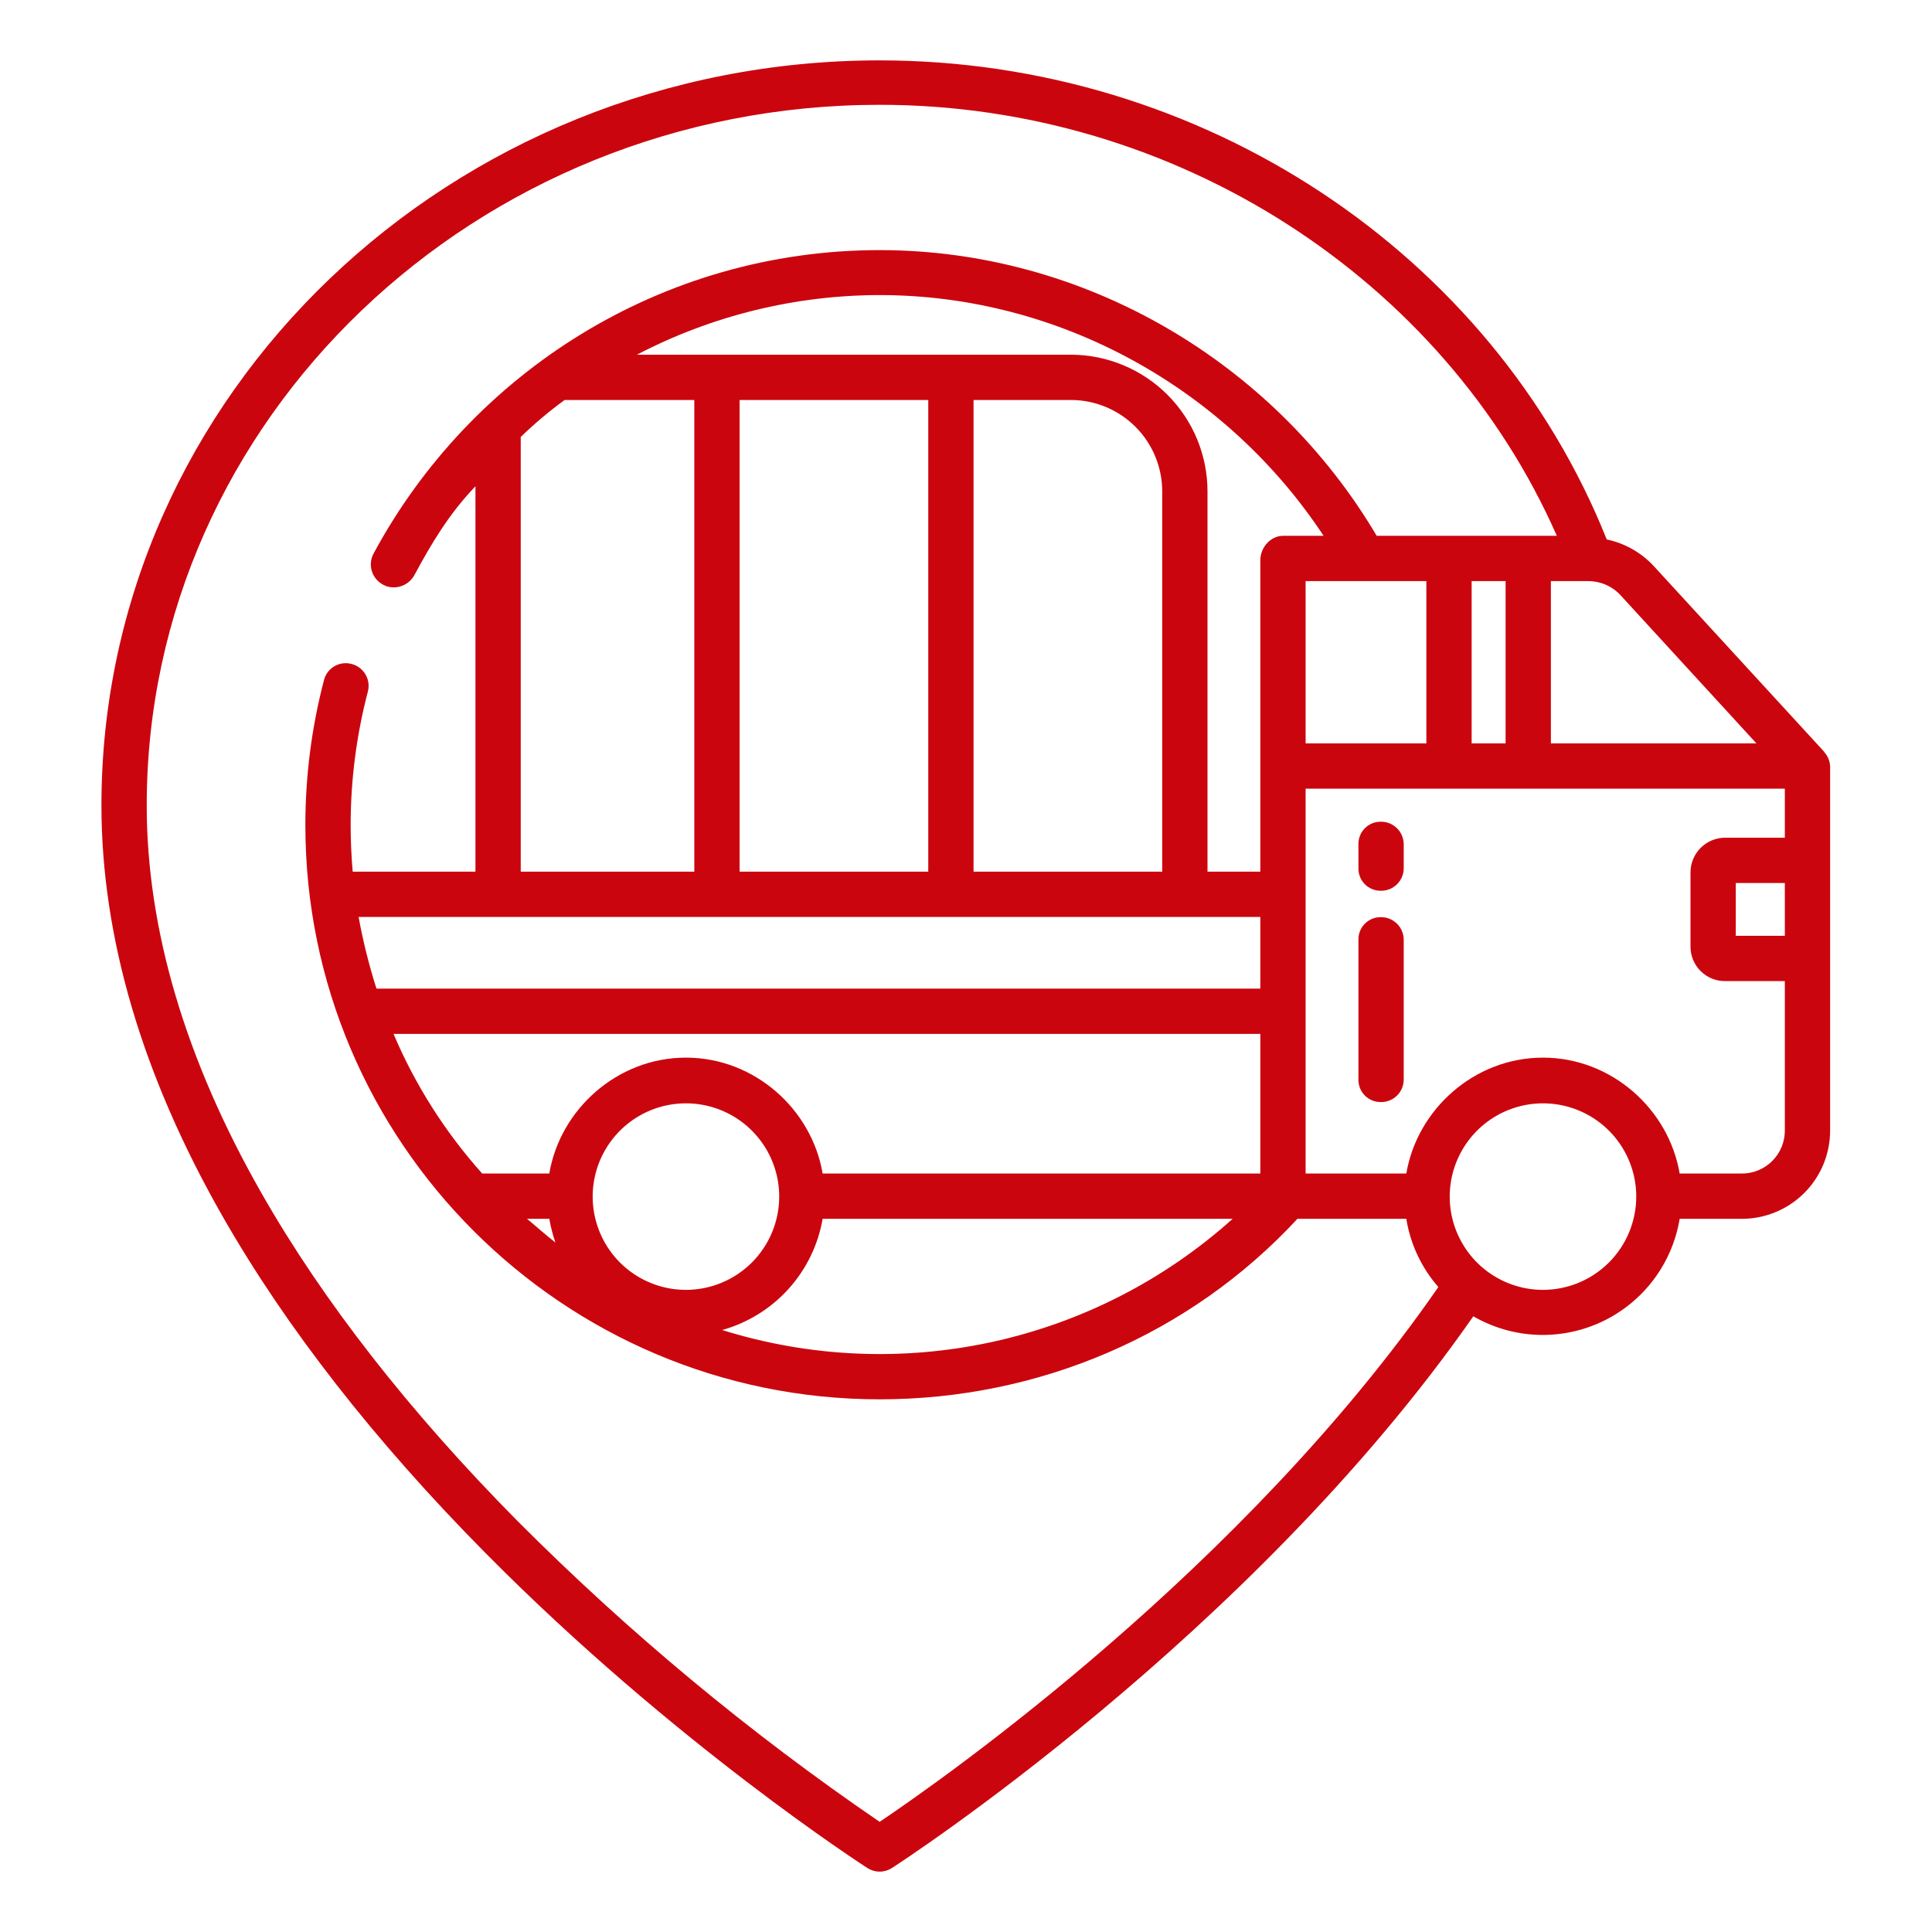 <svg width="500" height="500" viewBox="0 0 500 500" fill="none" xmlns="http://www.w3.org/2000/svg">
<path d="M357.259 230.525C357.315 230.525 357.285 230.519 357.34 230.518C357.396 230.517 357.407 230.525 357.463 230.525C358.23 230.525 358.989 230.372 359.698 230.077C360.406 229.781 361.049 229.349 361.589 228.805C362.13 228.26 362.558 227.614 362.848 226.904C363.138 226.194 363.285 225.433 363.281 224.666V218.519C363.281 216.965 362.664 215.474 361.565 214.375C360.466 213.277 358.976 212.659 357.422 212.659C357.366 212.659 357.314 212.666 357.259 212.667C357.205 212.668 357.315 212.659 357.259 212.659C356.498 212.662 355.746 212.817 355.045 213.115C354.345 213.412 353.711 213.847 353.18 214.392C352.65 214.938 352.233 215.584 351.956 216.292C351.678 217.001 351.544 217.758 351.562 218.519V224.666C351.544 225.427 351.678 226.184 351.956 226.892C352.233 227.601 352.65 228.247 353.18 228.792C353.711 229.338 354.345 229.772 355.045 230.07C355.746 230.367 356.498 230.522 357.259 230.525Z" fill="#CB050E"/>
<path d="M357.259 285.213C357.313 285.213 357.282 285.206 357.336 285.204C357.389 285.202 357.406 285.213 357.463 285.213C358.23 285.212 358.989 285.06 359.698 284.764C360.406 284.469 361.049 284.037 361.589 283.492C362.13 282.948 362.558 282.302 362.848 281.592C363.138 280.881 363.285 280.121 363.281 279.354V243.221C363.281 241.667 362.664 240.176 361.565 239.077C360.466 237.979 358.976 237.361 357.422 237.361C357.366 237.361 357.314 237.368 357.259 237.37C357.205 237.372 357.315 237.361 357.259 237.361C356.498 237.365 355.746 237.52 355.045 237.817C354.345 238.115 353.711 238.549 353.181 239.095C352.65 239.64 352.234 240.286 351.956 240.995C351.678 241.703 351.544 242.46 351.562 243.221V279.354C351.544 280.114 351.678 280.871 351.956 281.579C352.234 282.288 352.65 282.934 353.181 283.479C353.711 284.025 354.345 284.459 355.045 284.757C355.746 285.055 356.498 285.21 357.259 285.213Z" fill="#CB050E"/>
<path d="M472.205 194.673L428.052 146.564C424.799 143.028 420.523 140.596 415.82 139.607C386.107 65.292 310.989 15.625 227.654 15.625C116.602 15.625 26.252 102.115 26.252 208.426C26.252 242.549 36.791 278.317 57.576 314.737C74.049 343.601 96.976 372.959 125.718 401.998C174.499 451.278 224.004 483.136 224.499 483.452C225.441 484.054 226.536 484.375 227.655 484.375C228.773 484.375 229.868 484.054 230.811 483.452C231.749 482.853 323.405 423.706 381.292 340.657C386.319 343.565 391.976 345.209 397.778 345.45C403.581 345.691 409.355 344.521 414.606 342.041C419.856 339.56 424.427 335.843 427.926 331.208C431.425 326.574 433.747 321.159 434.694 315.43H450.747C453.755 315.437 456.734 314.849 459.514 313.701C462.294 312.553 464.82 310.867 466.947 308.74C469.073 306.613 470.759 304.087 471.906 301.307C473.053 298.526 473.64 295.547 473.633 292.539V198.633C473.654 197.173 473.122 195.759 472.144 194.675L472.205 194.673ZM419.417 154.07L454.558 192.383H401.367V150.391H411.106C412.671 150.397 414.217 150.727 415.647 151.36C417.077 151.994 418.361 152.916 419.417 154.07ZM227.652 471.491C194.026 448.518 162.633 422.437 133.886 393.591C105.902 365.297 83.633 336.777 67.693 308.825C47.967 274.234 37.971 240.456 37.971 208.428C37.971 108.579 123.062 27.124 227.654 27.124C304.388 27.122 373.684 72.266 402.908 138.672H356.288C329.715 93.75 280.762 64.73 227.654 64.73C171.077 64.73 121.783 96.62 96.68 143.262C96.279 144.006 96.042 144.827 95.985 145.671C95.928 146.514 96.052 147.36 96.349 148.151C96.646 148.943 97.109 149.662 97.706 150.26C98.304 150.858 99.022 151.321 99.814 151.618L99.824 151.649C101.178 152.137 102.66 152.13 104.009 151.631C105.358 151.132 106.487 150.172 107.197 148.921C111.631 140.685 116.211 132.969 123.047 125.846V225.586H91.278C90.934 221.68 90.748 217.628 90.748 213.59C90.745 201.924 92.239 190.305 95.193 179.02C95.588 177.551 95.395 175.987 94.655 174.658C93.915 173.33 92.687 172.342 91.231 171.903L91.143 171.875C90.399 171.652 89.618 171.58 88.847 171.664C88.075 171.748 87.328 171.985 86.65 172.363C85.972 172.741 85.376 173.251 84.898 173.863C84.421 174.475 84.071 175.176 83.869 175.926C80.648 188.216 79.022 200.869 79.029 213.574C79.029 295.525 145.702 362.145 227.654 362.145C268.534 362.145 307.758 345.699 335.778 315.426H363.953C365.001 321.975 367.876 328.096 372.248 333.084C321.761 405.957 244.176 460.375 227.652 471.491ZM389.648 150.391V192.383H380.859V150.391H389.648ZM212.896 315.43H319.007C301.372 331.27 279.92 342.252 256.759 347.297C233.598 352.342 209.522 351.277 186.896 344.207C193.508 342.36 199.46 338.675 204.062 333.582C208.664 328.488 211.727 322.194 212.896 315.43ZM177.526 333.817C172.752 333.818 168.085 332.403 164.115 329.751C160.145 327.1 157.051 323.33 155.223 318.919C153.396 314.509 152.917 309.656 153.848 304.973C154.779 300.291 157.078 295.989 160.453 292.613C163.829 289.237 168.13 286.938 172.812 286.006C177.494 285.074 182.348 285.552 186.759 287.379C191.169 289.206 194.939 292.3 197.592 296.269C200.244 300.239 201.66 304.906 201.66 309.68C201.653 316.079 199.108 322.213 194.584 326.738C190.059 331.263 183.925 333.809 177.526 333.817ZM212.896 303.711C210.091 287.109 195.302 273.714 177.526 273.714C159.751 273.714 144.962 287.109 142.156 303.711H124.792C115.211 293.008 107.458 280.8 101.843 267.578H326.172V303.711H212.896ZM143.742 321.567C141.222 319.606 138.77 317.383 136.396 315.43H142.158C142.523 317.514 143.053 319.567 143.742 321.567ZM97.428 255.859C95.492 249.78 93.949 243.582 92.807 237.305H326.172V255.859H97.428ZM134.766 225.586V113.086C138.325 109.636 142.119 106.439 146.122 103.516H179.687V225.586H134.766ZM191.406 225.586V103.516H240.234V225.586H191.406ZM251.953 225.586V103.516H277.276C283.514 103.558 289.484 106.061 293.885 110.482C298.287 114.902 300.765 120.882 300.781 127.12V225.586H251.953ZM312.5 225.586V127.12C312.481 117.775 308.767 108.817 302.168 102.199C295.569 95.582 286.621 91.843 277.276 91.797H164.834C184.23 81.681 205.779 76.388 227.654 76.367C274.262 76.367 317.405 100.586 342.55 138.672H332.025C328.79 138.672 326.172 141.739 326.172 144.976V225.586H312.5ZM337.891 150.391H369.141V192.383H337.891V150.391ZM399.323 333.817C394.549 333.817 389.883 332.401 385.913 329.749C381.944 327.097 378.85 323.327 377.024 318.916C375.197 314.506 374.719 309.652 375.65 304.97C376.582 300.288 378.881 295.987 382.257 292.611C385.632 289.236 389.933 286.937 394.616 286.006C399.298 285.074 404.151 285.552 408.562 287.379C412.972 289.206 416.742 292.3 419.394 296.27C422.046 300.239 423.462 304.906 423.462 309.68C423.455 316.079 420.909 322.215 416.384 326.74C411.858 331.265 405.723 333.81 399.323 333.817ZM461.914 242.188H449.219V228.516H461.914V242.188ZM461.914 216.797H446.608C445.409 216.78 444.218 217.004 443.106 217.455C441.994 217.906 440.984 218.575 440.135 219.423C439.286 220.271 438.615 221.281 438.163 222.392C437.71 223.503 437.485 224.694 437.5 225.894V244.909C437.487 246.104 437.715 247.289 438.169 248.393C438.624 249.498 439.296 250.5 440.146 251.34C440.996 252.179 442.006 252.839 443.116 253.28C444.226 253.721 445.414 253.934 446.608 253.906H461.914V292.539C461.923 294.008 461.641 295.465 461.083 296.824C460.525 298.183 459.703 299.418 458.664 300.458C457.625 301.497 456.391 302.319 455.032 302.878C453.673 303.436 452.216 303.719 450.747 303.711H434.694C431.888 287.109 417.099 273.714 399.323 273.714C381.548 273.714 366.76 287.109 363.953 303.711H337.891V204.102H461.914V216.797Z" fill="#CB050E"/>
</svg>
